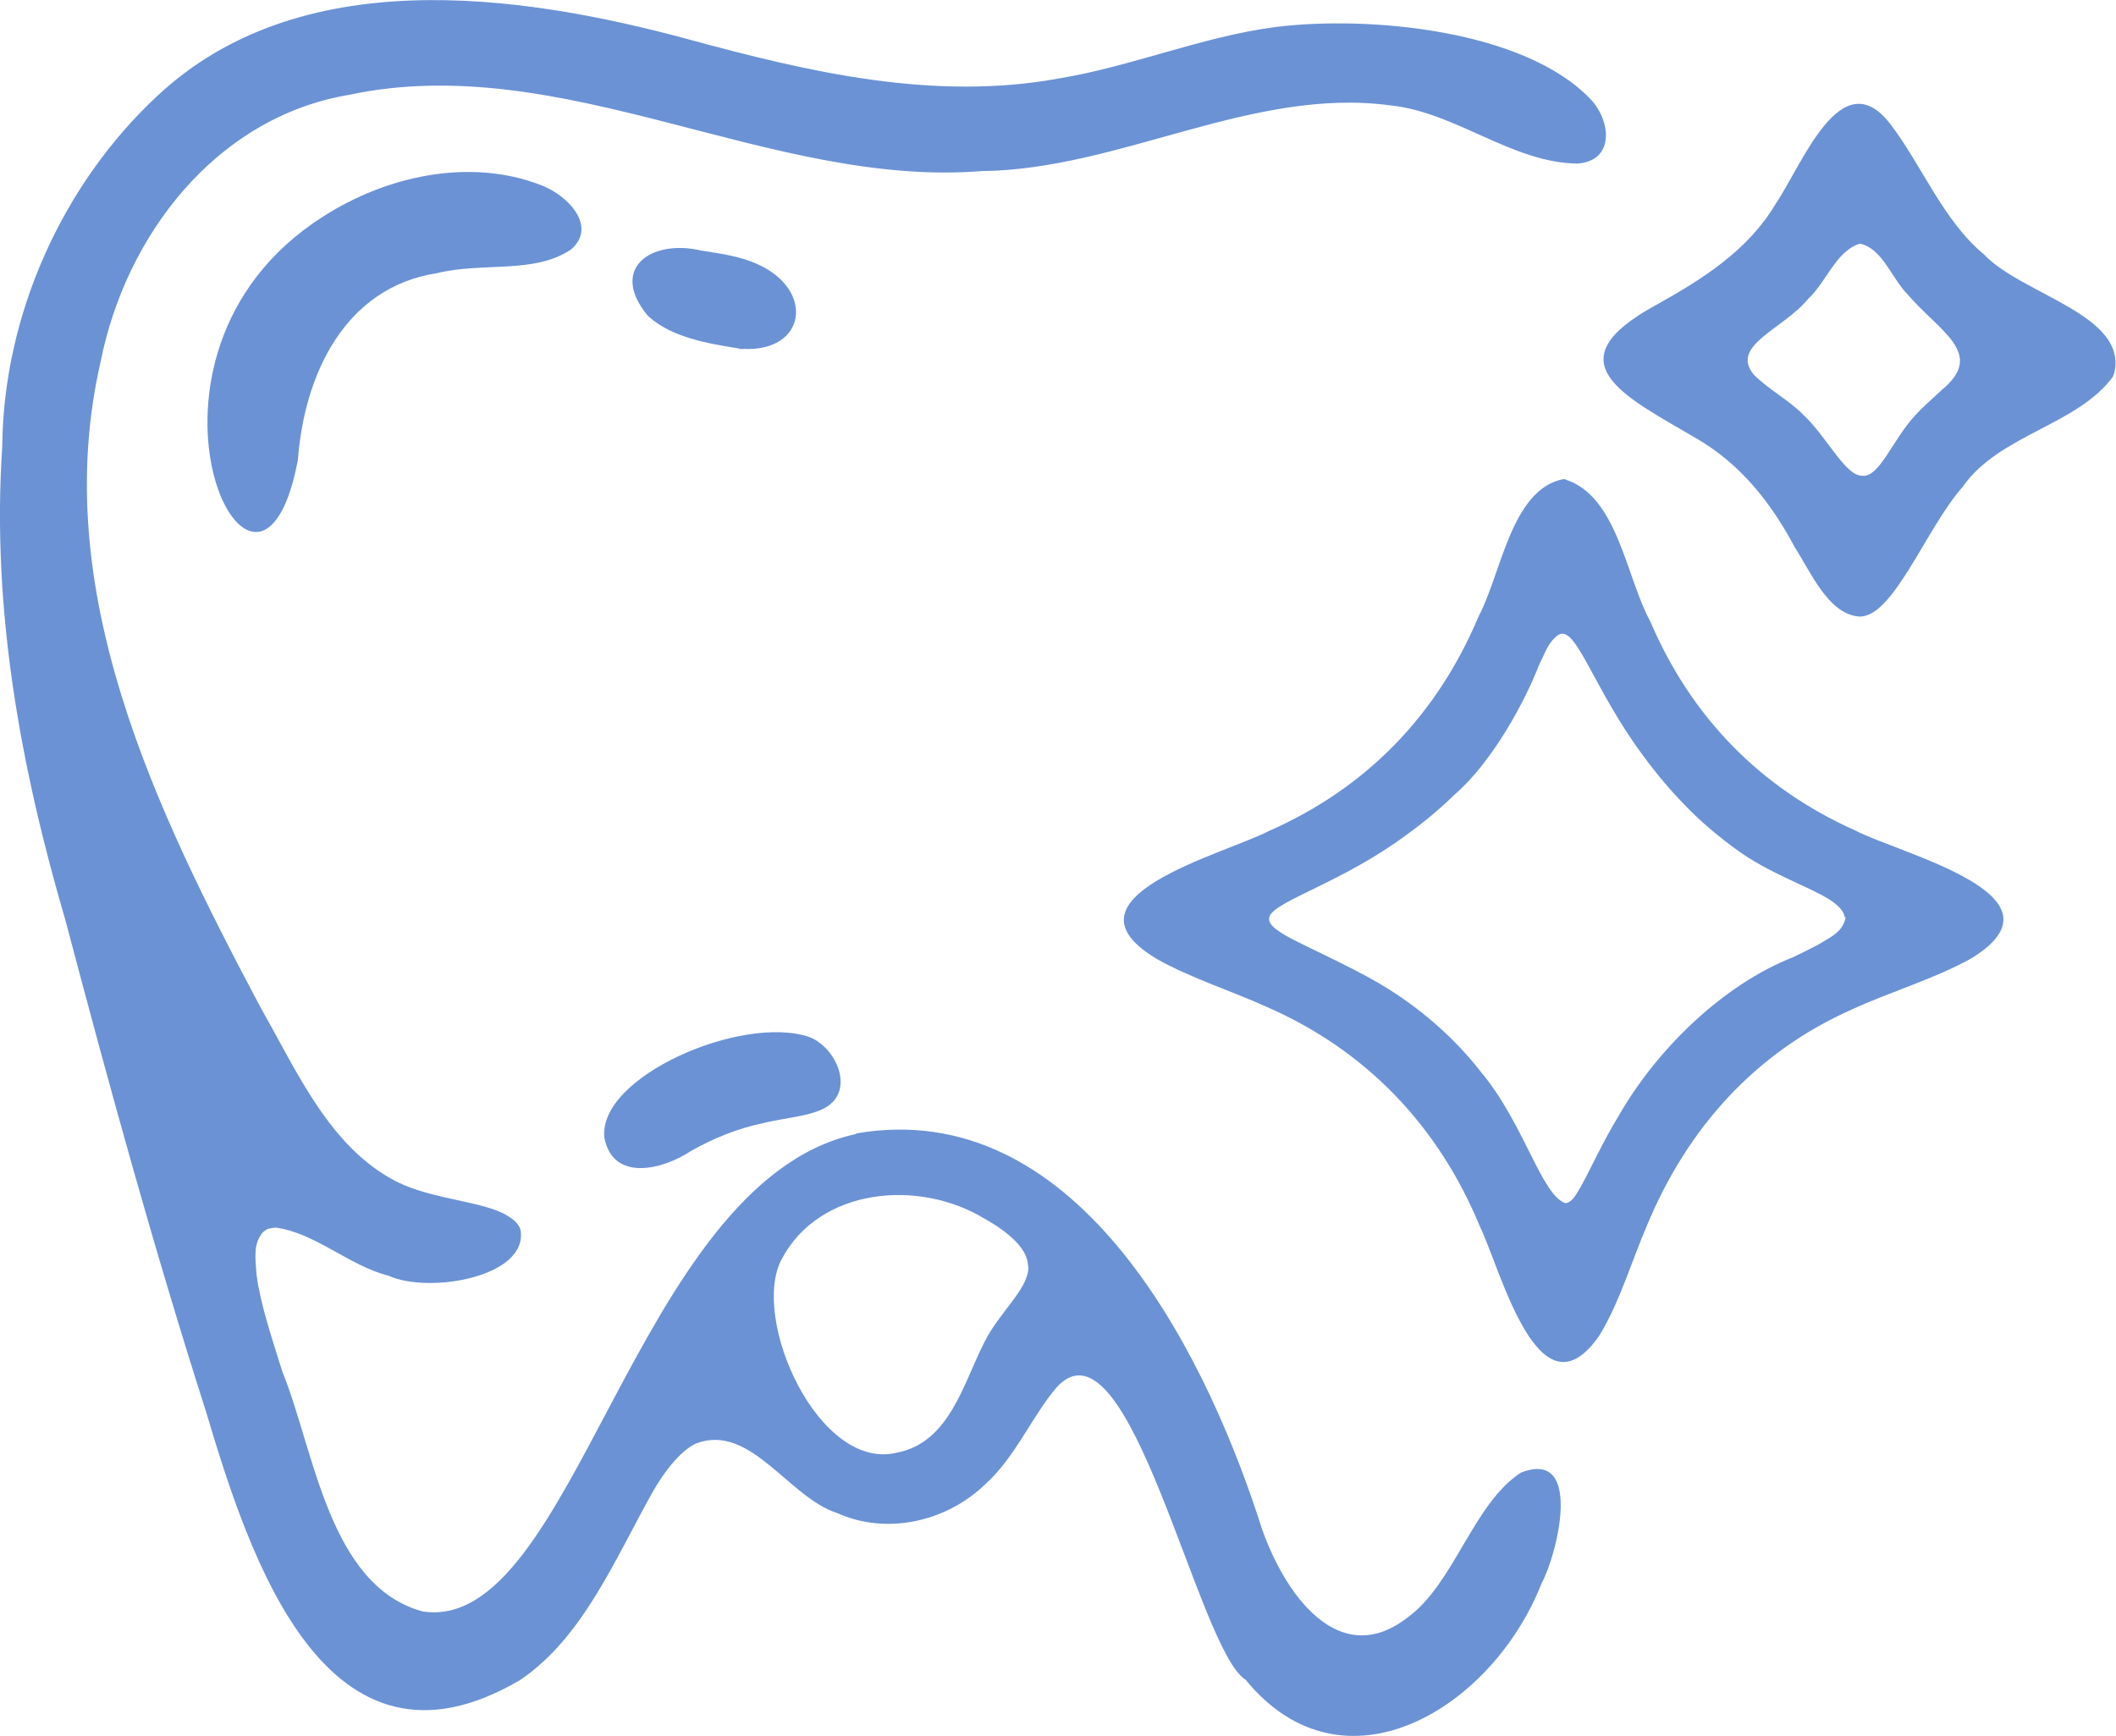 <svg xmlns="http://www.w3.org/2000/svg" id="Layer_2" data-name="Layer 2" viewBox="0 0 56.4 46.28"><defs><style>      .cls-1 {        fill: #6b92d4;        stroke-width: 0px;      }    </style></defs><g id="Layer_1-2" data-name="Layer 1"><path id="Layer_1-2" data-name="Layer 1-2" class="cls-1" d="M22.82,30.21c5.77-1,9.17,5.53,10.72,10.24.51,1.71,2.01,4.19,3.98,2.66,1.24-.9,1.75-3.04,3.02-3.86,1.67-.65.97,2.18.55,2.95-1.3,3.32-5.27,5.78-7.89,2.57-1.27-.77-3.09-9.89-5.03-7.8-.66.77-1.13,1.91-1.93,2.61-1.05,1-2.63,1.33-3.92.75-1.3-.41-2.31-2.4-3.76-1.86-.45.21-.88.8-1.16,1.29-1.01,1.8-1.87,3.9-3.54,5.02-5.17,3.04-7.21-3.27-8.37-7.16-1.38-4.31-2.58-8.68-3.74-13.07C.55,20.45-.23,16.24.06,11.9c.03-3.5,1.6-6.99,4.14-9.35C7.96-.96,13.73-.2,18.32,1.04c3.26.89,6.58,1.66,9.91,1.05,1.94-.32,3.83-1.12,5.77-1.37,2.47-.31,6.64.07,8.4,1.93.54.57.65,1.65-.37,1.71-1.74-.03-3.21-1.36-4.96-1.55-3.7-.5-7.21,1.71-10.9,1.75-5.67.45-11.16-3.25-16.88-2.03-3.53.6-5.94,3.74-6.61,7.12-1.39,6.06,1.45,11.9,4.28,17.23.96,1.68,1.82,3.69,3.6,4.61.97.49,2.32.52,2.96.91.15.09.29.2.35.36.25,1.27-2.43,1.74-3.52,1.24-1.04-.26-1.96-1.15-3.01-1.28-.21.03-.19.02-.32.11-.27.3-.22.67-.18,1.16.1.77.42,1.72.69,2.58.85,2.09,1.23,5.69,3.73,6.38,4.04.63,5.65-11.36,11.49-12.71l.09-.02h-.02ZM27.4,33.74c0-.45-.52-.9-1.16-1.26-1.75-1.06-4.4-.83-5.41,1.09-.83,1.59.99,5.65,3.07,5.15,1.42-.27,1.78-1.87,2.35-2.97.39-.77,1.13-1.37,1.16-1.94v-.07h0ZM56.34,10.01c-.95,1.33-3.05,1.56-4.03,2.97-.99,1.12-1.87,3.55-2.79,3.45-.8-.09-1.26-1.19-1.68-1.84-.64-1.2-1.45-2.23-2.65-2.92-1.91-1.12-3.84-2.02-1.05-3.54,1.24-.69,2.46-1.46,3.19-2.7.71-1.04,1.74-3.82,3.05-2.13.82,1.06,1.41,2.58,2.5,3.48,1.02,1.08,3.86,1.61,3.47,3.18,0,0-.03.06-.03.06ZM49.53,6.51c-.6.21-.87,1.03-1.33,1.45-.67.82-2.09,1.24-1.46,2.02.38.39.94.68,1.33,1.08.63.59,1.11,1.62,1.56,1.62.45.07.82-.96,1.4-1.59.22-.25.49-.47.73-.7,1.18-.97-.08-1.56-.92-2.55-.41-.41-.66-1.2-1.24-1.34,0,0-.06,0-.06,0ZM41.72,12.78c1.4.44,1.62,2.61,2.27,3.79,1.09,2.55,2.94,4.44,5.45,5.56,1.22.64,5.84,1.73,3.11,3.41-.98.55-2.16.89-3.2,1.37-2.56,1.14-4.37,3.15-5.45,5.75-.41.95-.73,2.05-1.26,2.92-1.61,2.36-2.63-1.72-3.19-2.88-1.11-2.69-3.03-4.7-5.68-5.86-.95-.43-2-.76-2.9-1.26-2.83-1.65,1.7-2.79,2.95-3.43,2.59-1.14,4.48-3.08,5.59-5.72.6-1.12.87-3.39,2.26-3.66h.06ZM49.17,24.46c-.01-.16-.16-.32-.4-.48-.59-.37-1.63-.7-2.52-1.36-.49-.36-.93-.73-1.36-1.18-.39-.4-.75-.83-1.08-1.28-1.35-1.81-1.8-3.52-2.27-3.24-.26.18-.34.44-.52.81-.36.93-1.22,2.56-2.25,3.45-.39.38-.83.75-1.28,1.07-1.69,1.26-3.47,1.75-3.65,2.17-.08.19.16.38.62.62.75.38,1.83.86,2.61,1.36.92.59,1.74,1.32,2.41,2.18,1.15,1.38,1.61,3.29,2.25,3.49.2-.04.27-.23.4-.43.33-.61.6-1.22,1.02-1.91,1.03-1.79,2.79-3.49,4.65-4.22.21-.1.45-.22.66-.33.35-.21.65-.34.73-.71,0,0,0-.04,0-.04ZM7.92,12.36c-1.1,5.5-5.14-2.87.68-6.58,1.69-1.09,3.91-1.58,5.81-.85.73.27,1.52,1.11.81,1.72-.98.66-2.34.33-3.57.63-2.46.38-3.54,2.7-3.71,4.98,0,0-.02.1-.02.1ZM22.16,29.41c-.38.34-1.16.36-1.84.53-.66.14-1.28.39-1.89.73-.78.52-2.09.83-2.32-.34-.19-1.63,3.67-3.3,5.46-2.69.62.23,1.13,1.17.64,1.72l-.06.05h0ZM19.71,9.29c-.82-.13-1.81-.29-2.44-.87-1.05-1.26.08-2.06,1.43-1.74.51.08,1.04.15,1.51.37,1.51.69,1.28,2.33-.4,2.25h-.1Z"></path></g></svg>